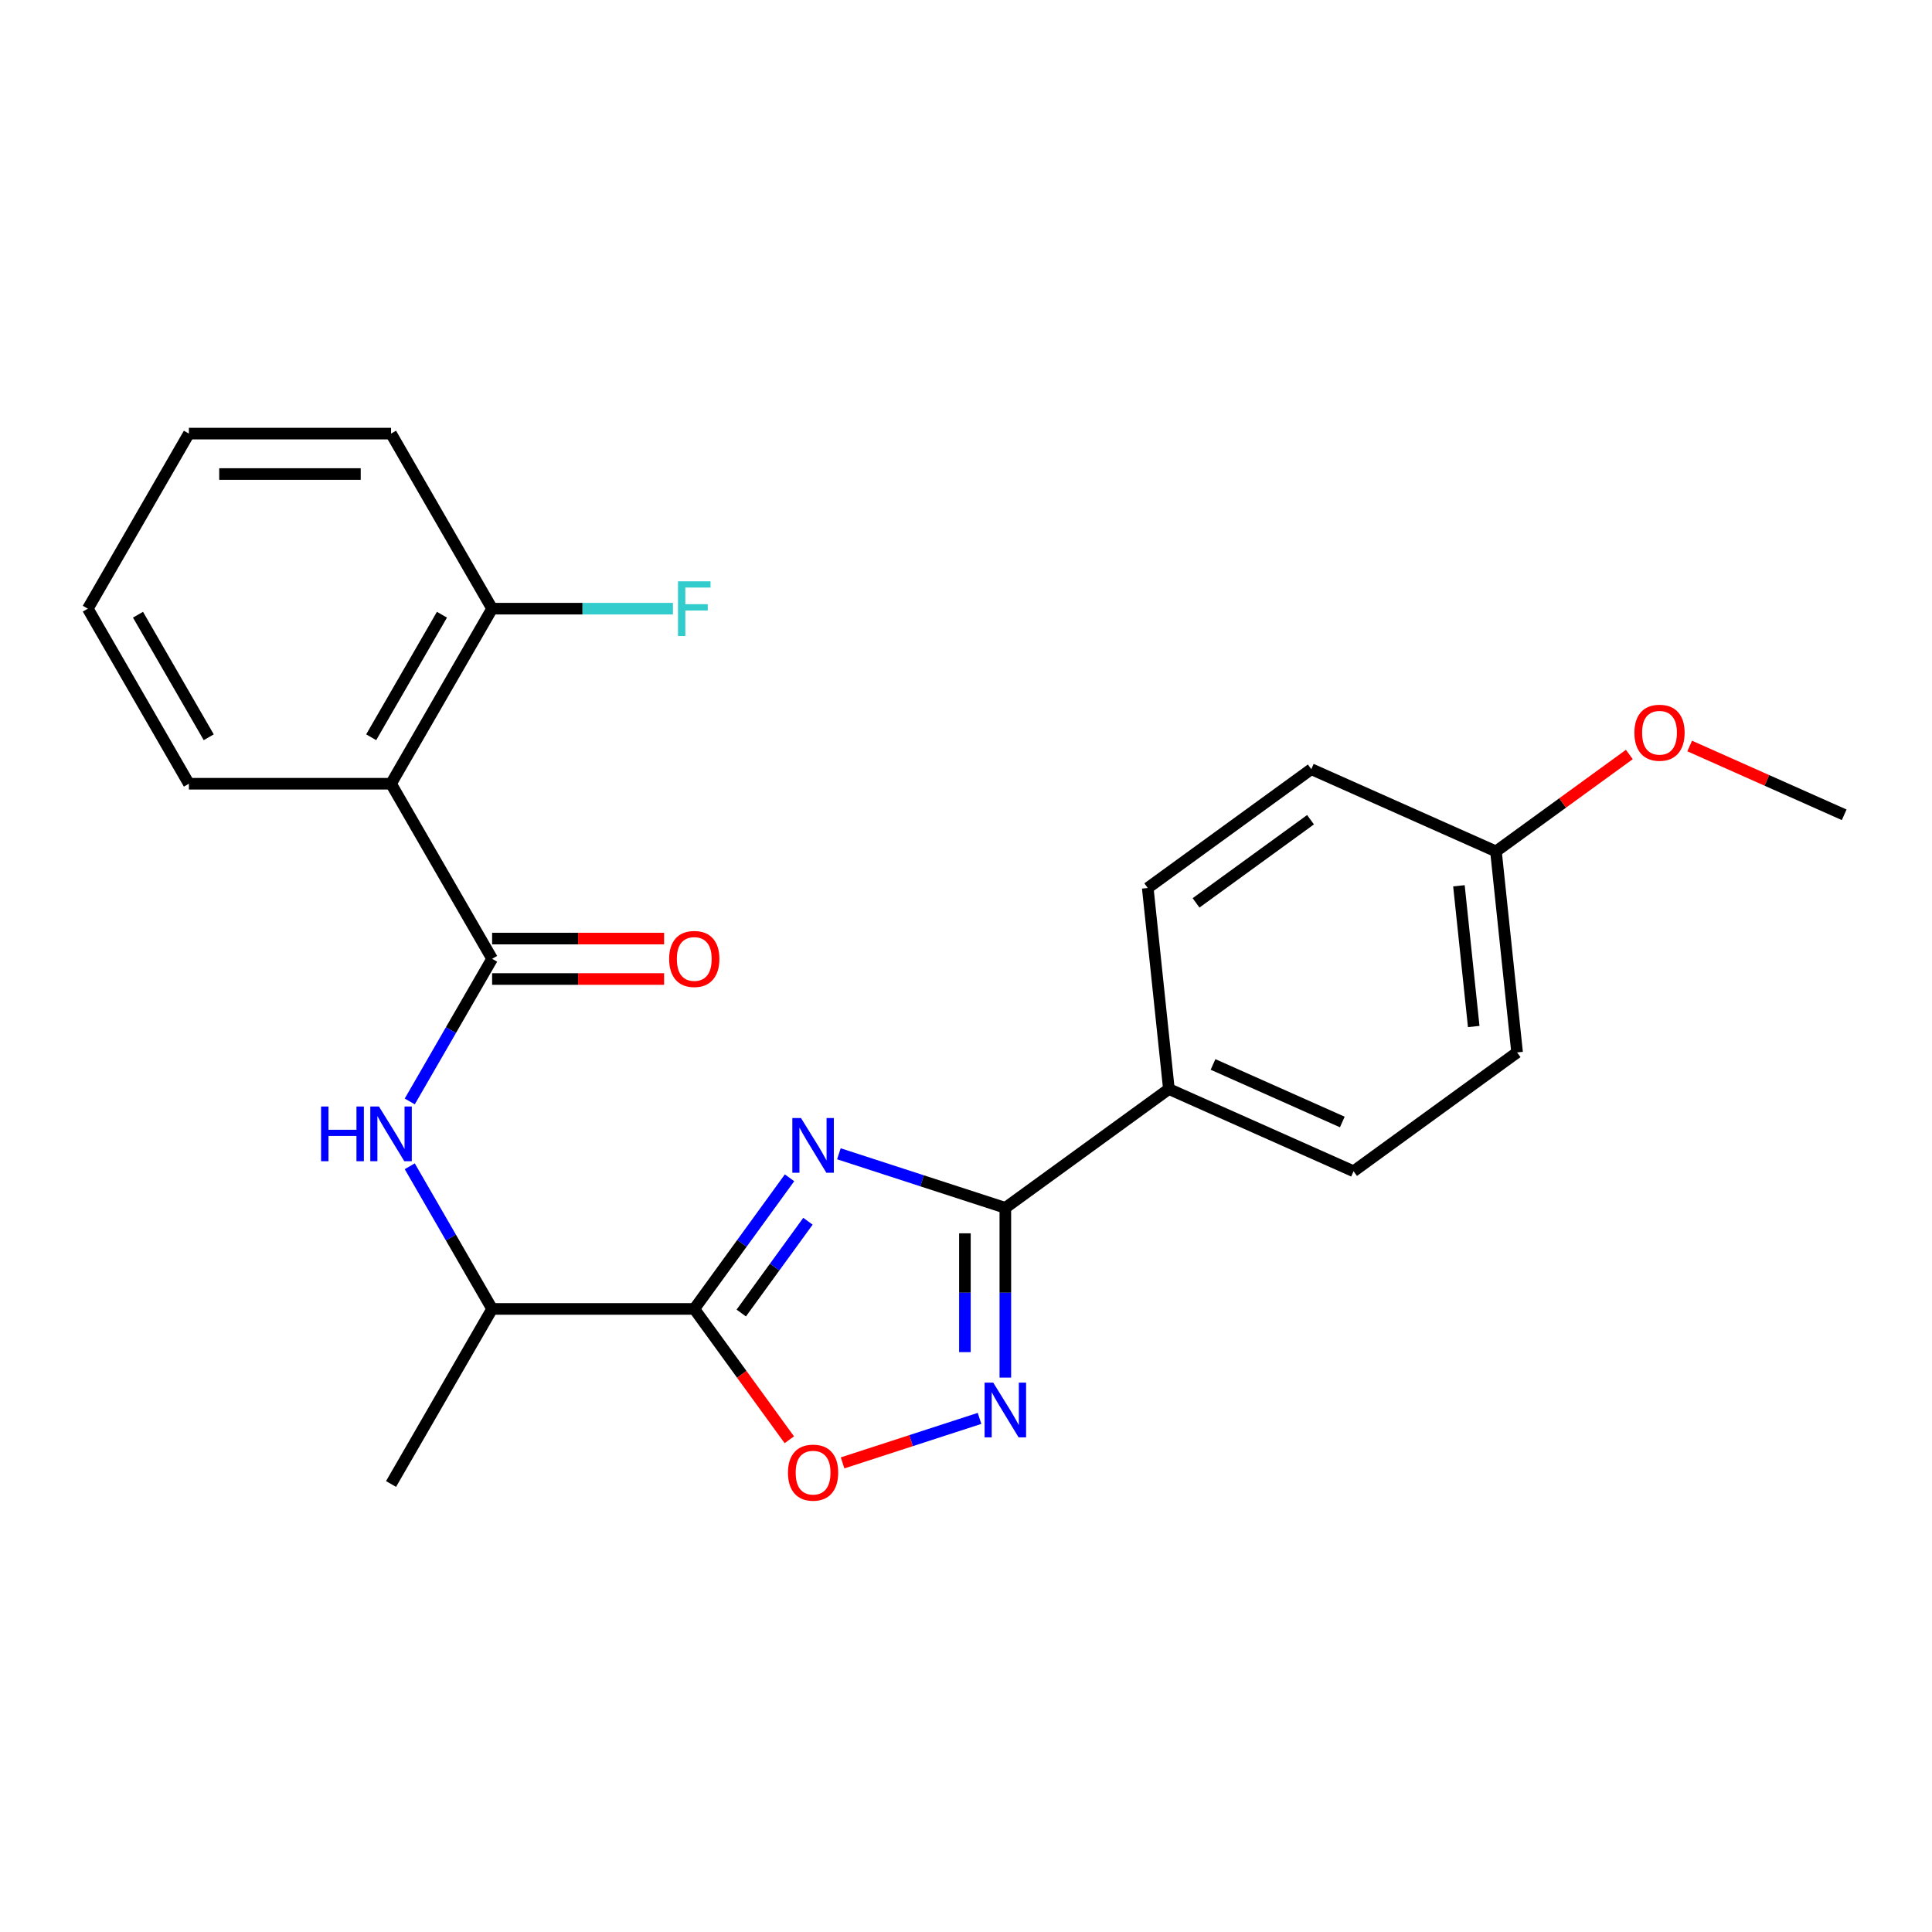 <?xml version='1.0' encoding='iso-8859-1'?>
<svg version='1.1' baseProfile='full'
              xmlns='http://www.w3.org/2000/svg'
                      xmlns:rdkit='http://www.rdkit.org/xml'
                      xmlns:xlink='http://www.w3.org/1999/xlink'
                  xml:space='preserve'
width='1000px' height='1000px' viewBox='0 0 1000 1000'>
<!-- END OF HEADER -->
<rect style='opacity:1.0;fill:#FFFFFF;stroke:none' width='1000' height='1000' x='0' y='0'> </rect>
<path class='bond-0' d='M 408.664,609.628 L 384.007,643.565' style='fill:none;fill-rule:evenodd;stroke:#0000FF;stroke-width:6px;stroke-linecap:butt;stroke-linejoin:miter;stroke-opacity:1' />
<path class='bond-0' d='M 384.007,643.565 L 359.351,677.501' style='fill:none;fill-rule:evenodd;stroke:#000000;stroke-width:6px;stroke-linecap:butt;stroke-linejoin:miter;stroke-opacity:1' />
<path class='bond-0' d='M 418.196,632.109 L 400.937,655.865' style='fill:none;fill-rule:evenodd;stroke:#0000FF;stroke-width:6px;stroke-linecap:butt;stroke-linejoin:miter;stroke-opacity:1' />
<path class='bond-0' d='M 400.937,655.865 L 383.677,679.621' style='fill:none;fill-rule:evenodd;stroke:#000000;stroke-width:6px;stroke-linecap:butt;stroke-linejoin:miter;stroke-opacity:1' />
<path class='bond-1' d='M 434.208,597.192 L 477.285,611.189' style='fill:none;fill-rule:evenodd;stroke:#0000FF;stroke-width:6px;stroke-linecap:butt;stroke-linejoin:miter;stroke-opacity:1' />
<path class='bond-1' d='M 477.285,611.189 L 520.363,625.185' style='fill:none;fill-rule:evenodd;stroke:#000000;stroke-width:6px;stroke-linecap:butt;stroke-linejoin:miter;stroke-opacity:1' />
<path class='bond-4' d='M 359.351,677.501 L 383.949,711.358' style='fill:none;fill-rule:evenodd;stroke:#000000;stroke-width:6px;stroke-linecap:butt;stroke-linejoin:miter;stroke-opacity:1' />
<path class='bond-4' d='M 383.949,711.358 L 408.547,745.215' style='fill:none;fill-rule:evenodd;stroke:#FF0000;stroke-width:6px;stroke-linecap:butt;stroke-linejoin:miter;stroke-opacity:1' />
<path class='bond-7' d='M 359.351,677.501 L 254.719,677.501' style='fill:none;fill-rule:evenodd;stroke:#000000;stroke-width:6px;stroke-linecap:butt;stroke-linejoin:miter;stroke-opacity:1' />
<path class='bond-2' d='M 520.363,625.185 L 520.363,669.113' style='fill:none;fill-rule:evenodd;stroke:#000000;stroke-width:6px;stroke-linecap:butt;stroke-linejoin:miter;stroke-opacity:1' />
<path class='bond-2' d='M 520.363,669.113 L 520.363,713.042' style='fill:none;fill-rule:evenodd;stroke:#0000FF;stroke-width:6px;stroke-linecap:butt;stroke-linejoin:miter;stroke-opacity:1' />
<path class='bond-2' d='M 499.436,638.364 L 499.436,669.113' style='fill:none;fill-rule:evenodd;stroke:#000000;stroke-width:6px;stroke-linecap:butt;stroke-linejoin:miter;stroke-opacity:1' />
<path class='bond-2' d='M 499.436,669.113 L 499.436,699.863' style='fill:none;fill-rule:evenodd;stroke:#0000FF;stroke-width:6px;stroke-linecap:butt;stroke-linejoin:miter;stroke-opacity:1' />
<path class='bond-8' d='M 520.363,625.185 L 605.012,563.684' style='fill:none;fill-rule:evenodd;stroke:#000000;stroke-width:6px;stroke-linecap:butt;stroke-linejoin:miter;stroke-opacity:1' />
<path class='bond-24' d='M 507.007,734.157 L 471.562,745.674' style='fill:none;fill-rule:evenodd;stroke:#0000FF;stroke-width:6px;stroke-linecap:butt;stroke-linejoin:miter;stroke-opacity:1' />
<path class='bond-24' d='M 471.562,745.674 L 436.117,757.191' style='fill:none;fill-rule:evenodd;stroke:#FF0000;stroke-width:6px;stroke-linecap:butt;stroke-linejoin:miter;stroke-opacity:1' />
<path class='bond-3' d='M 254.719,496.273 L 233.403,533.192' style='fill:none;fill-rule:evenodd;stroke:#000000;stroke-width:6px;stroke-linecap:butt;stroke-linejoin:miter;stroke-opacity:1' />
<path class='bond-3' d='M 233.403,533.192 L 212.088,570.112' style='fill:none;fill-rule:evenodd;stroke:#0000FF;stroke-width:6px;stroke-linecap:butt;stroke-linejoin:miter;stroke-opacity:1' />
<path class='bond-5' d='M 254.719,496.273 L 202.403,405.659' style='fill:none;fill-rule:evenodd;stroke:#000000;stroke-width:6px;stroke-linecap:butt;stroke-linejoin:miter;stroke-opacity:1' />
<path class='bond-10' d='M 254.719,506.737 L 299.227,506.737' style='fill:none;fill-rule:evenodd;stroke:#000000;stroke-width:6px;stroke-linecap:butt;stroke-linejoin:miter;stroke-opacity:1' />
<path class='bond-10' d='M 299.227,506.737 L 343.735,506.737' style='fill:none;fill-rule:evenodd;stroke:#FF0000;stroke-width:6px;stroke-linecap:butt;stroke-linejoin:miter;stroke-opacity:1' />
<path class='bond-10' d='M 254.719,485.81 L 299.227,485.81' style='fill:none;fill-rule:evenodd;stroke:#000000;stroke-width:6px;stroke-linecap:butt;stroke-linejoin:miter;stroke-opacity:1' />
<path class='bond-10' d='M 299.227,485.81 L 343.735,485.81' style='fill:none;fill-rule:evenodd;stroke:#FF0000;stroke-width:6px;stroke-linecap:butt;stroke-linejoin:miter;stroke-opacity:1' />
<path class='bond-9' d='M 202.403,405.659 L 254.719,315.045' style='fill:none;fill-rule:evenodd;stroke:#000000;stroke-width:6px;stroke-linecap:butt;stroke-linejoin:miter;stroke-opacity:1' />
<path class='bond-9' d='M 192.127,381.604 L 228.748,318.174' style='fill:none;fill-rule:evenodd;stroke:#000000;stroke-width:6px;stroke-linecap:butt;stroke-linejoin:miter;stroke-opacity:1' />
<path class='bond-17' d='M 202.403,405.659 L 97.771,405.659' style='fill:none;fill-rule:evenodd;stroke:#000000;stroke-width:6px;stroke-linecap:butt;stroke-linejoin:miter;stroke-opacity:1' />
<path class='bond-6' d='M 212.088,603.663 L 233.403,640.582' style='fill:none;fill-rule:evenodd;stroke:#0000FF;stroke-width:6px;stroke-linecap:butt;stroke-linejoin:miter;stroke-opacity:1' />
<path class='bond-6' d='M 233.403,640.582 L 254.719,677.501' style='fill:none;fill-rule:evenodd;stroke:#000000;stroke-width:6px;stroke-linecap:butt;stroke-linejoin:miter;stroke-opacity:1' />
<path class='bond-19' d='M 254.719,677.501 L 202.403,768.115' style='fill:none;fill-rule:evenodd;stroke:#000000;stroke-width:6px;stroke-linecap:butt;stroke-linejoin:miter;stroke-opacity:1' />
<path class='bond-11' d='M 605.012,563.684 L 700.598,606.242' style='fill:none;fill-rule:evenodd;stroke:#000000;stroke-width:6px;stroke-linecap:butt;stroke-linejoin:miter;stroke-opacity:1' />
<path class='bond-11' d='M 627.861,550.951 L 694.772,580.741' style='fill:none;fill-rule:evenodd;stroke:#000000;stroke-width:6px;stroke-linecap:butt;stroke-linejoin:miter;stroke-opacity:1' />
<path class='bond-12' d='M 605.012,563.684 L 594.075,459.625' style='fill:none;fill-rule:evenodd;stroke:#000000;stroke-width:6px;stroke-linecap:butt;stroke-linejoin:miter;stroke-opacity:1' />
<path class='bond-13' d='M 254.719,315.045 L 301.517,315.045' style='fill:none;fill-rule:evenodd;stroke:#000000;stroke-width:6px;stroke-linecap:butt;stroke-linejoin:miter;stroke-opacity:1' />
<path class='bond-13' d='M 301.517,315.045 L 348.315,315.045' style='fill:none;fill-rule:evenodd;stroke:#33CCCC;stroke-width:6px;stroke-linecap:butt;stroke-linejoin:miter;stroke-opacity:1' />
<path class='bond-20' d='M 254.719,315.045 L 202.403,224.431' style='fill:none;fill-rule:evenodd;stroke:#000000;stroke-width:6px;stroke-linecap:butt;stroke-linejoin:miter;stroke-opacity:1' />
<path class='bond-16' d='M 700.598,606.242 L 785.247,544.741' style='fill:none;fill-rule:evenodd;stroke:#000000;stroke-width:6px;stroke-linecap:butt;stroke-linejoin:miter;stroke-opacity:1' />
<path class='bond-15' d='M 594.075,459.625 L 678.724,398.124' style='fill:none;fill-rule:evenodd;stroke:#000000;stroke-width:6px;stroke-linecap:butt;stroke-linejoin:miter;stroke-opacity:1' />
<path class='bond-15' d='M 619.073,467.33 L 678.327,424.279' style='fill:none;fill-rule:evenodd;stroke:#000000;stroke-width:6px;stroke-linecap:butt;stroke-linejoin:miter;stroke-opacity:1' />
<path class='bond-14' d='M 774.31,440.682 L 678.724,398.124' style='fill:none;fill-rule:evenodd;stroke:#000000;stroke-width:6px;stroke-linecap:butt;stroke-linejoin:miter;stroke-opacity:1' />
<path class='bond-18' d='M 774.31,440.682 L 808.827,415.604' style='fill:none;fill-rule:evenodd;stroke:#000000;stroke-width:6px;stroke-linecap:butt;stroke-linejoin:miter;stroke-opacity:1' />
<path class='bond-18' d='M 808.827,415.604 L 843.344,390.526' style='fill:none;fill-rule:evenodd;stroke:#FF0000;stroke-width:6px;stroke-linecap:butt;stroke-linejoin:miter;stroke-opacity:1' />
<path class='bond-25' d='M 774.31,440.682 L 785.247,544.741' style='fill:none;fill-rule:evenodd;stroke:#000000;stroke-width:6px;stroke-linecap:butt;stroke-linejoin:miter;stroke-opacity:1' />
<path class='bond-25' d='M 755.139,458.478 L 762.795,531.319' style='fill:none;fill-rule:evenodd;stroke:#000000;stroke-width:6px;stroke-linecap:butt;stroke-linejoin:miter;stroke-opacity:1' />
<path class='bond-22' d='M 97.771,405.659 L 45.455,315.045' style='fill:none;fill-rule:evenodd;stroke:#000000;stroke-width:6px;stroke-linecap:butt;stroke-linejoin:miter;stroke-opacity:1' />
<path class='bond-22' d='M 108.046,381.604 L 71.425,318.174' style='fill:none;fill-rule:evenodd;stroke:#000000;stroke-width:6px;stroke-linecap:butt;stroke-linejoin:miter;stroke-opacity:1' />
<path class='bond-21' d='M 874.575,386.133 L 914.56,403.936' style='fill:none;fill-rule:evenodd;stroke:#FF0000;stroke-width:6px;stroke-linecap:butt;stroke-linejoin:miter;stroke-opacity:1' />
<path class='bond-21' d='M 914.56,403.936 L 954.545,421.738' style='fill:none;fill-rule:evenodd;stroke:#000000;stroke-width:6px;stroke-linecap:butt;stroke-linejoin:miter;stroke-opacity:1' />
<path class='bond-26' d='M 202.403,224.431 L 97.771,224.431' style='fill:none;fill-rule:evenodd;stroke:#000000;stroke-width:6px;stroke-linecap:butt;stroke-linejoin:miter;stroke-opacity:1' />
<path class='bond-26' d='M 186.708,245.358 L 113.465,245.358' style='fill:none;fill-rule:evenodd;stroke:#000000;stroke-width:6px;stroke-linecap:butt;stroke-linejoin:miter;stroke-opacity:1' />
<path class='bond-23' d='M 45.455,315.045 L 97.771,224.431' style='fill:none;fill-rule:evenodd;stroke:#000000;stroke-width:6px;stroke-linecap:butt;stroke-linejoin:miter;stroke-opacity:1' />
<path  class='atom-0' d='M 414.592 578.692
L 423.872 593.692
Q 424.792 595.172, 426.272 597.852
Q 427.752 600.532, 427.832 600.692
L 427.832 578.692
L 431.592 578.692
L 431.592 607.012
L 427.712 607.012
L 417.752 590.612
Q 416.592 588.692, 415.352 586.492
Q 414.152 584.292, 413.792 583.612
L 413.792 607.012
L 410.112 607.012
L 410.112 578.692
L 414.592 578.692
' fill='#0000FF'/>
<path  class='atom-3' d='M 514.103 715.657
L 523.383 730.657
Q 524.303 732.137, 525.783 734.817
Q 527.263 737.497, 527.343 737.657
L 527.343 715.657
L 531.103 715.657
L 531.103 743.977
L 527.223 743.977
L 517.263 727.577
Q 516.103 725.657, 514.863 723.457
Q 513.663 721.257, 513.303 720.577
L 513.303 743.977
L 509.623 743.977
L 509.623 715.657
L 514.103 715.657
' fill='#0000FF'/>
<path  class='atom-5' d='M 407.852 762.231
Q 407.852 755.431, 411.212 751.631
Q 414.572 747.831, 420.852 747.831
Q 427.132 747.831, 430.492 751.631
Q 433.852 755.431, 433.852 762.231
Q 433.852 769.111, 430.452 773.031
Q 427.052 776.911, 420.852 776.911
Q 414.612 776.911, 411.212 773.031
Q 407.852 769.151, 407.852 762.231
M 420.852 773.711
Q 425.172 773.711, 427.492 770.831
Q 429.852 767.911, 429.852 762.231
Q 429.852 756.671, 427.492 753.871
Q 425.172 751.031, 420.852 751.031
Q 416.532 751.031, 414.172 753.831
Q 411.852 756.631, 411.852 762.231
Q 411.852 767.951, 414.172 770.831
Q 416.532 773.711, 420.852 773.711
' fill='#FF0000'/>
<path  class='atom-7' d='M 166.183 572.727
L 170.023 572.727
L 170.023 584.767
L 184.503 584.767
L 184.503 572.727
L 188.343 572.727
L 188.343 601.047
L 184.503 601.047
L 184.503 587.967
L 170.023 587.967
L 170.023 601.047
L 166.183 601.047
L 166.183 572.727
' fill='#0000FF'/>
<path  class='atom-7' d='M 196.143 572.727
L 205.423 587.727
Q 206.343 589.207, 207.823 591.887
Q 209.303 594.567, 209.383 594.727
L 209.383 572.727
L 213.143 572.727
L 213.143 601.047
L 209.263 601.047
L 199.303 584.647
Q 198.143 582.727, 196.903 580.527
Q 195.703 578.327, 195.343 577.647
L 195.343 601.047
L 191.663 601.047
L 191.663 572.727
L 196.143 572.727
' fill='#0000FF'/>
<path  class='atom-11' d='M 346.351 496.353
Q 346.351 489.553, 349.711 485.753
Q 353.071 481.953, 359.351 481.953
Q 365.631 481.953, 368.991 485.753
Q 372.351 489.553, 372.351 496.353
Q 372.351 503.233, 368.951 507.153
Q 365.551 511.033, 359.351 511.033
Q 353.111 511.033, 349.711 507.153
Q 346.351 503.273, 346.351 496.353
M 359.351 507.833
Q 363.671 507.833, 365.991 504.953
Q 368.351 502.033, 368.351 496.353
Q 368.351 490.793, 365.991 487.993
Q 363.671 485.153, 359.351 485.153
Q 355.031 485.153, 352.671 487.953
Q 350.351 490.753, 350.351 496.353
Q 350.351 502.073, 352.671 504.953
Q 355.031 507.833, 359.351 507.833
' fill='#FF0000'/>
<path  class='atom-14' d='M 350.931 300.885
L 367.771 300.885
L 367.771 304.125
L 354.731 304.125
L 354.731 312.725
L 366.331 312.725
L 366.331 316.005
L 354.731 316.005
L 354.731 329.205
L 350.931 329.205
L 350.931 300.885
' fill='#33CCCC'/>
<path  class='atom-19' d='M 845.959 379.261
Q 845.959 372.461, 849.319 368.661
Q 852.679 364.861, 858.959 364.861
Q 865.239 364.861, 868.599 368.661
Q 871.959 372.461, 871.959 379.261
Q 871.959 386.141, 868.559 390.061
Q 865.159 393.941, 858.959 393.941
Q 852.719 393.941, 849.319 390.061
Q 845.959 386.181, 845.959 379.261
M 858.959 390.741
Q 863.279 390.741, 865.599 387.861
Q 867.959 384.941, 867.959 379.261
Q 867.959 373.701, 865.599 370.901
Q 863.279 368.061, 858.959 368.061
Q 854.639 368.061, 852.279 370.861
Q 849.959 373.661, 849.959 379.261
Q 849.959 384.981, 852.279 387.861
Q 854.639 390.741, 858.959 390.741
' fill='#FF0000'/>
</svg>
